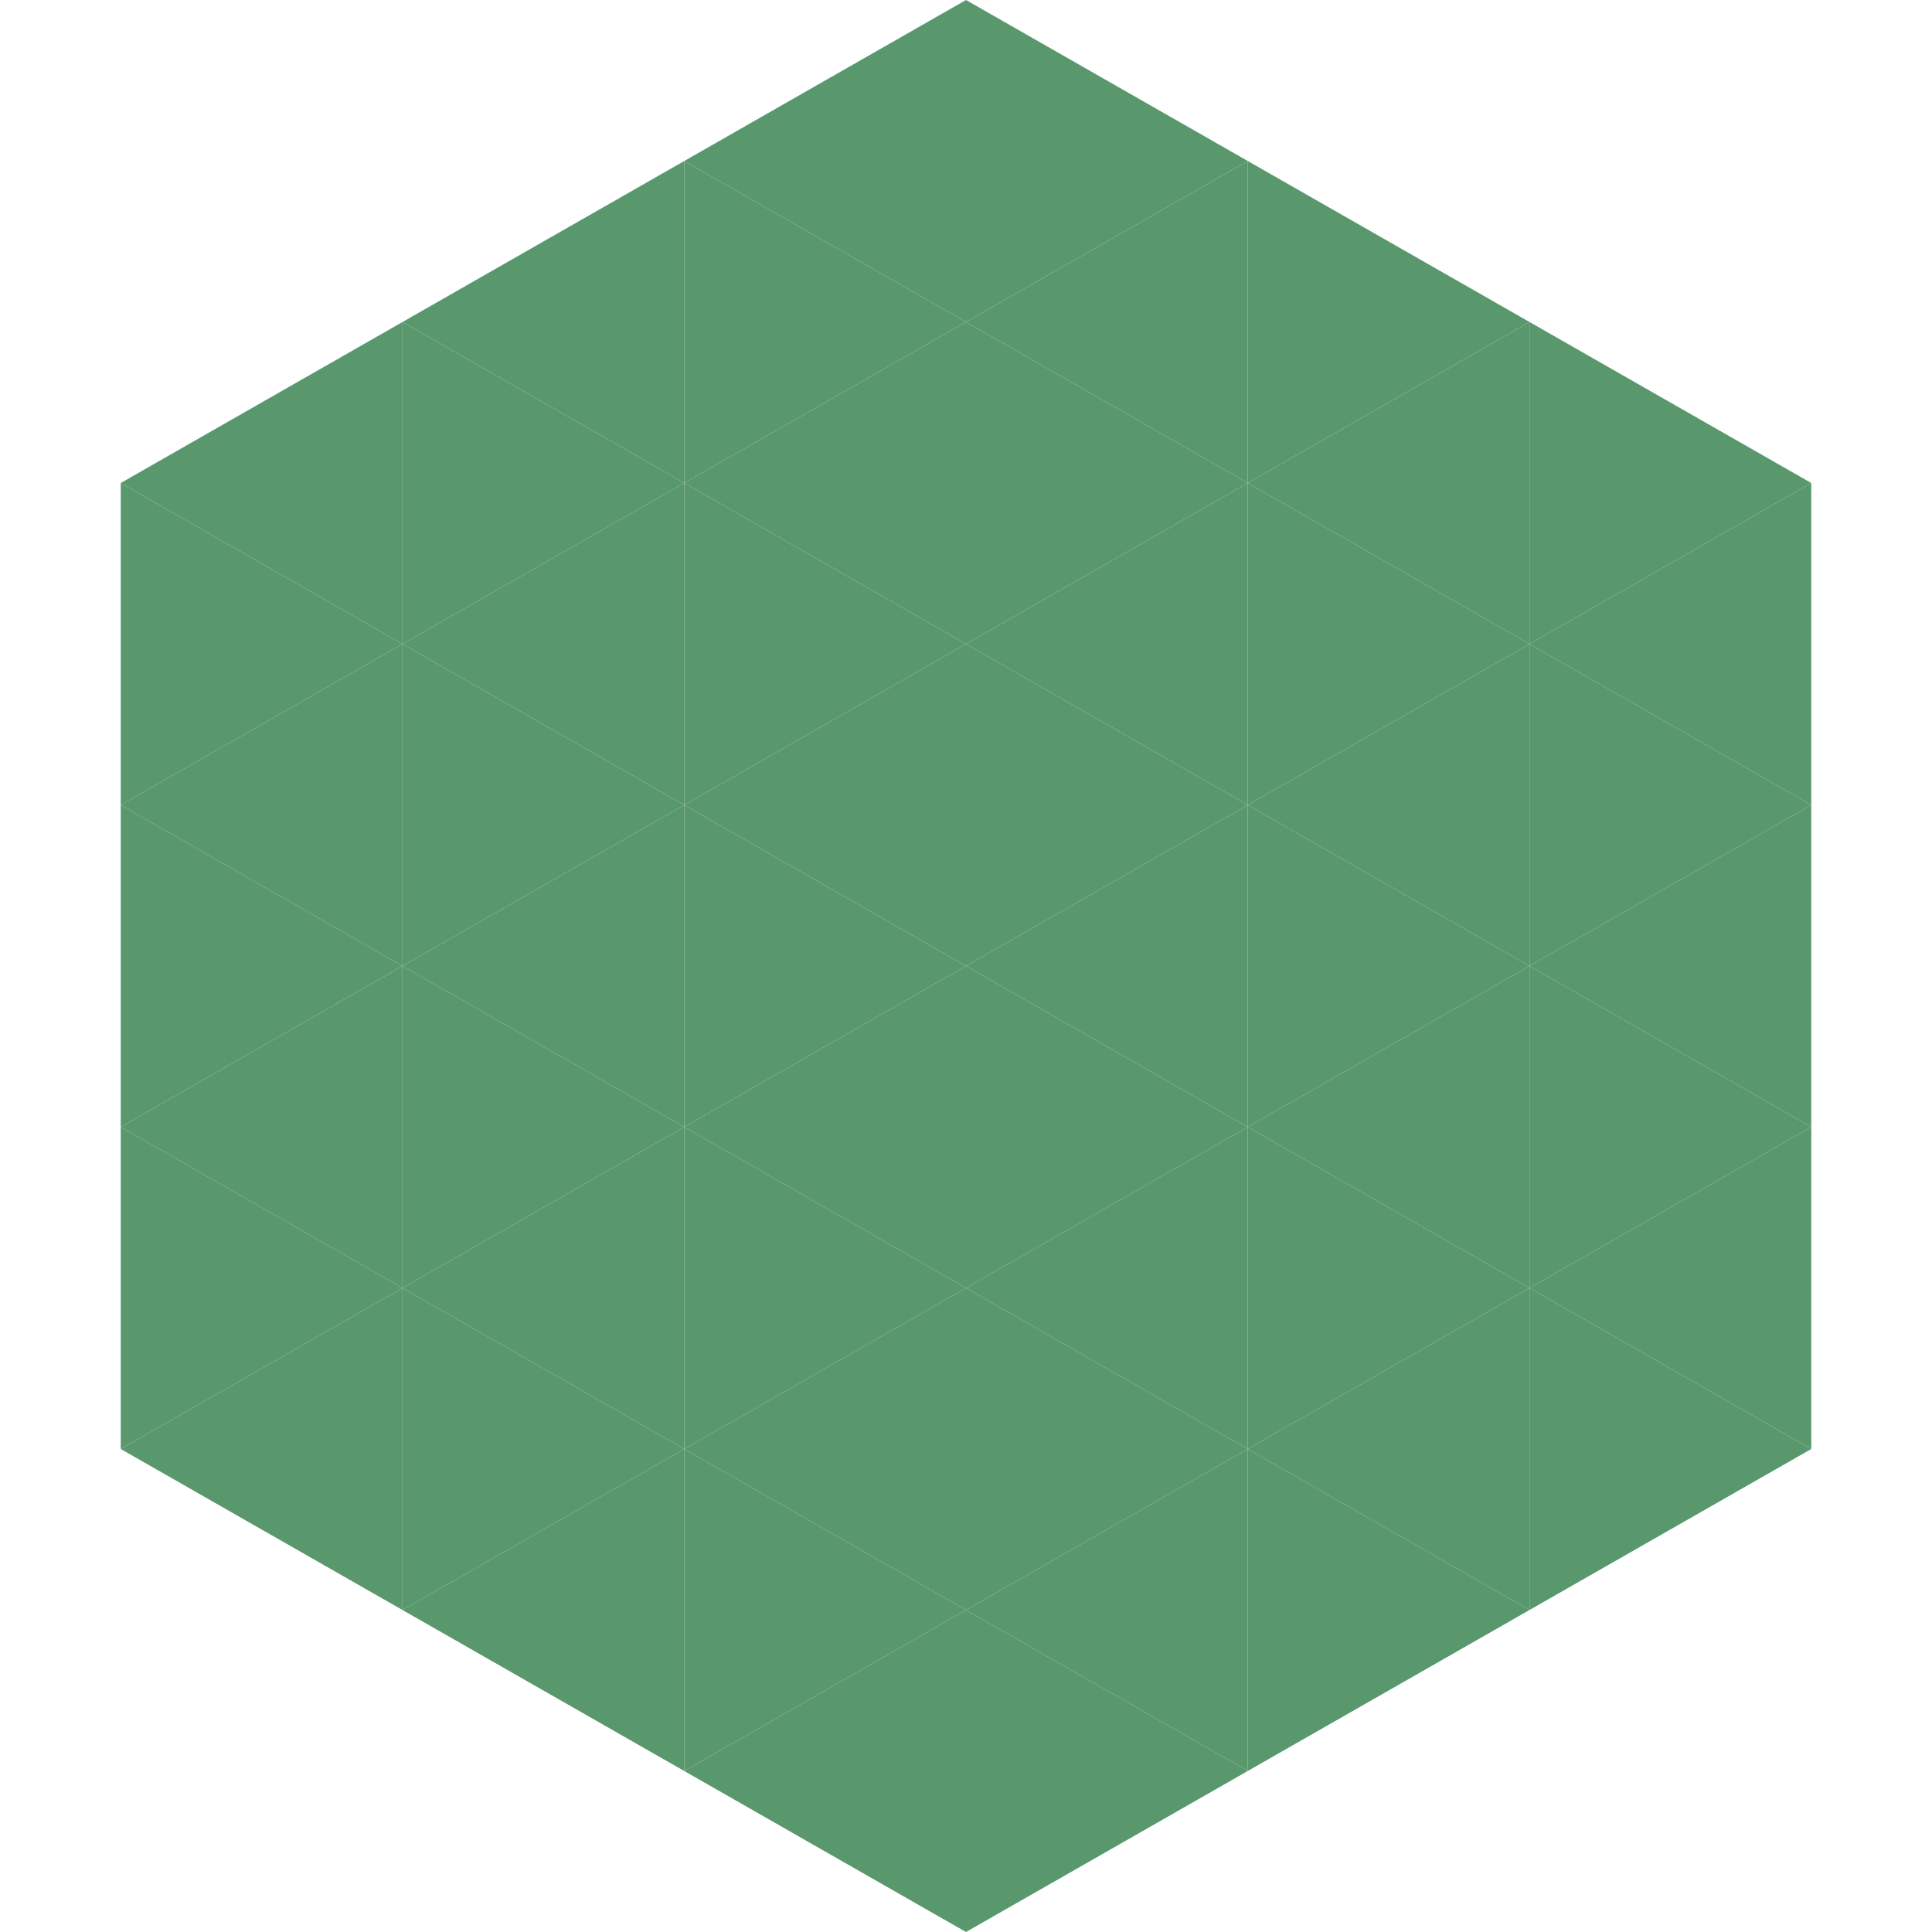 <?xml version="1.0"?>
<!-- Generated by SVGo -->
<svg width="240" height="240"
     xmlns="http://www.w3.org/2000/svg"
     xmlns:xlink="http://www.w3.org/1999/xlink">
<polygon points="50,40 15,60 50,80" style="fill:rgb(89,152,108)" />
<polygon points="190,40 225,60 190,80" style="fill:rgb(89,152,108)" />
<polygon points="15,60 50,80 15,100" style="fill:rgb(89,152,108)" />
<polygon points="225,60 190,80 225,100" style="fill:rgb(89,152,108)" />
<polygon points="50,80 15,100 50,120" style="fill:rgb(89,152,108)" />
<polygon points="190,80 225,100 190,120" style="fill:rgb(89,152,108)" />
<polygon points="15,100 50,120 15,140" style="fill:rgb(89,152,108)" />
<polygon points="225,100 190,120 225,140" style="fill:rgb(89,152,108)" />
<polygon points="50,120 15,140 50,160" style="fill:rgb(89,152,108)" />
<polygon points="190,120 225,140 190,160" style="fill:rgb(89,152,108)" />
<polygon points="15,140 50,160 15,180" style="fill:rgb(89,152,108)" />
<polygon points="225,140 190,160 225,180" style="fill:rgb(89,152,108)" />
<polygon points="50,160 15,180 50,200" style="fill:rgb(89,152,108)" />
<polygon points="190,160 225,180 190,200" style="fill:rgb(89,152,108)" />
<polygon points="15,180 50,200 15,220" style="fill:rgb(255,255,255); fill-opacity:0" />
<polygon points="225,180 190,200 225,220" style="fill:rgb(255,255,255); fill-opacity:0" />
<polygon points="50,0 85,20 50,40" style="fill:rgb(255,255,255); fill-opacity:0" />
<polygon points="190,0 155,20 190,40" style="fill:rgb(255,255,255); fill-opacity:0" />
<polygon points="85,20 50,40 85,60" style="fill:rgb(89,152,108)" />
<polygon points="155,20 190,40 155,60" style="fill:rgb(89,152,108)" />
<polygon points="50,40 85,60 50,80" style="fill:rgb(89,152,108)" />
<polygon points="190,40 155,60 190,80" style="fill:rgb(89,152,108)" />
<polygon points="85,60 50,80 85,100" style="fill:rgb(89,152,108)" />
<polygon points="155,60 190,80 155,100" style="fill:rgb(89,152,108)" />
<polygon points="50,80 85,100 50,120" style="fill:rgb(89,152,108)" />
<polygon points="190,80 155,100 190,120" style="fill:rgb(89,152,108)" />
<polygon points="85,100 50,120 85,140" style="fill:rgb(89,152,108)" />
<polygon points="155,100 190,120 155,140" style="fill:rgb(89,152,108)" />
<polygon points="50,120 85,140 50,160" style="fill:rgb(89,152,108)" />
<polygon points="190,120 155,140 190,160" style="fill:rgb(89,152,108)" />
<polygon points="85,140 50,160 85,180" style="fill:rgb(89,152,108)" />
<polygon points="155,140 190,160 155,180" style="fill:rgb(89,152,108)" />
<polygon points="50,160 85,180 50,200" style="fill:rgb(89,152,108)" />
<polygon points="190,160 155,180 190,200" style="fill:rgb(89,152,108)" />
<polygon points="85,180 50,200 85,220" style="fill:rgb(89,152,108)" />
<polygon points="155,180 190,200 155,220" style="fill:rgb(89,152,108)" />
<polygon points="120,0 85,20 120,40" style="fill:rgb(89,152,108)" />
<polygon points="120,0 155,20 120,40" style="fill:rgb(89,152,108)" />
<polygon points="85,20 120,40 85,60" style="fill:rgb(89,152,108)" />
<polygon points="155,20 120,40 155,60" style="fill:rgb(89,152,108)" />
<polygon points="120,40 85,60 120,80" style="fill:rgb(89,152,108)" />
<polygon points="120,40 155,60 120,80" style="fill:rgb(89,152,108)" />
<polygon points="85,60 120,80 85,100" style="fill:rgb(89,152,108)" />
<polygon points="155,60 120,80 155,100" style="fill:rgb(89,152,108)" />
<polygon points="120,80 85,100 120,120" style="fill:rgb(89,152,108)" />
<polygon points="120,80 155,100 120,120" style="fill:rgb(89,152,108)" />
<polygon points="85,100 120,120 85,140" style="fill:rgb(89,152,108)" />
<polygon points="155,100 120,120 155,140" style="fill:rgb(89,152,108)" />
<polygon points="120,120 85,140 120,160" style="fill:rgb(89,152,108)" />
<polygon points="120,120 155,140 120,160" style="fill:rgb(89,152,108)" />
<polygon points="85,140 120,160 85,180" style="fill:rgb(89,152,108)" />
<polygon points="155,140 120,160 155,180" style="fill:rgb(89,152,108)" />
<polygon points="120,160 85,180 120,200" style="fill:rgb(89,152,108)" />
<polygon points="120,160 155,180 120,200" style="fill:rgb(89,152,108)" />
<polygon points="85,180 120,200 85,220" style="fill:rgb(89,152,108)" />
<polygon points="155,180 120,200 155,220" style="fill:rgb(89,152,108)" />
<polygon points="120,200 85,220 120,240" style="fill:rgb(89,152,108)" />
<polygon points="120,200 155,220 120,240" style="fill:rgb(89,152,108)" />
<polygon points="85,220 120,240 85,260" style="fill:rgb(255,255,255); fill-opacity:0" />
<polygon points="155,220 120,240 155,260" style="fill:rgb(255,255,255); fill-opacity:0" />
</svg>
